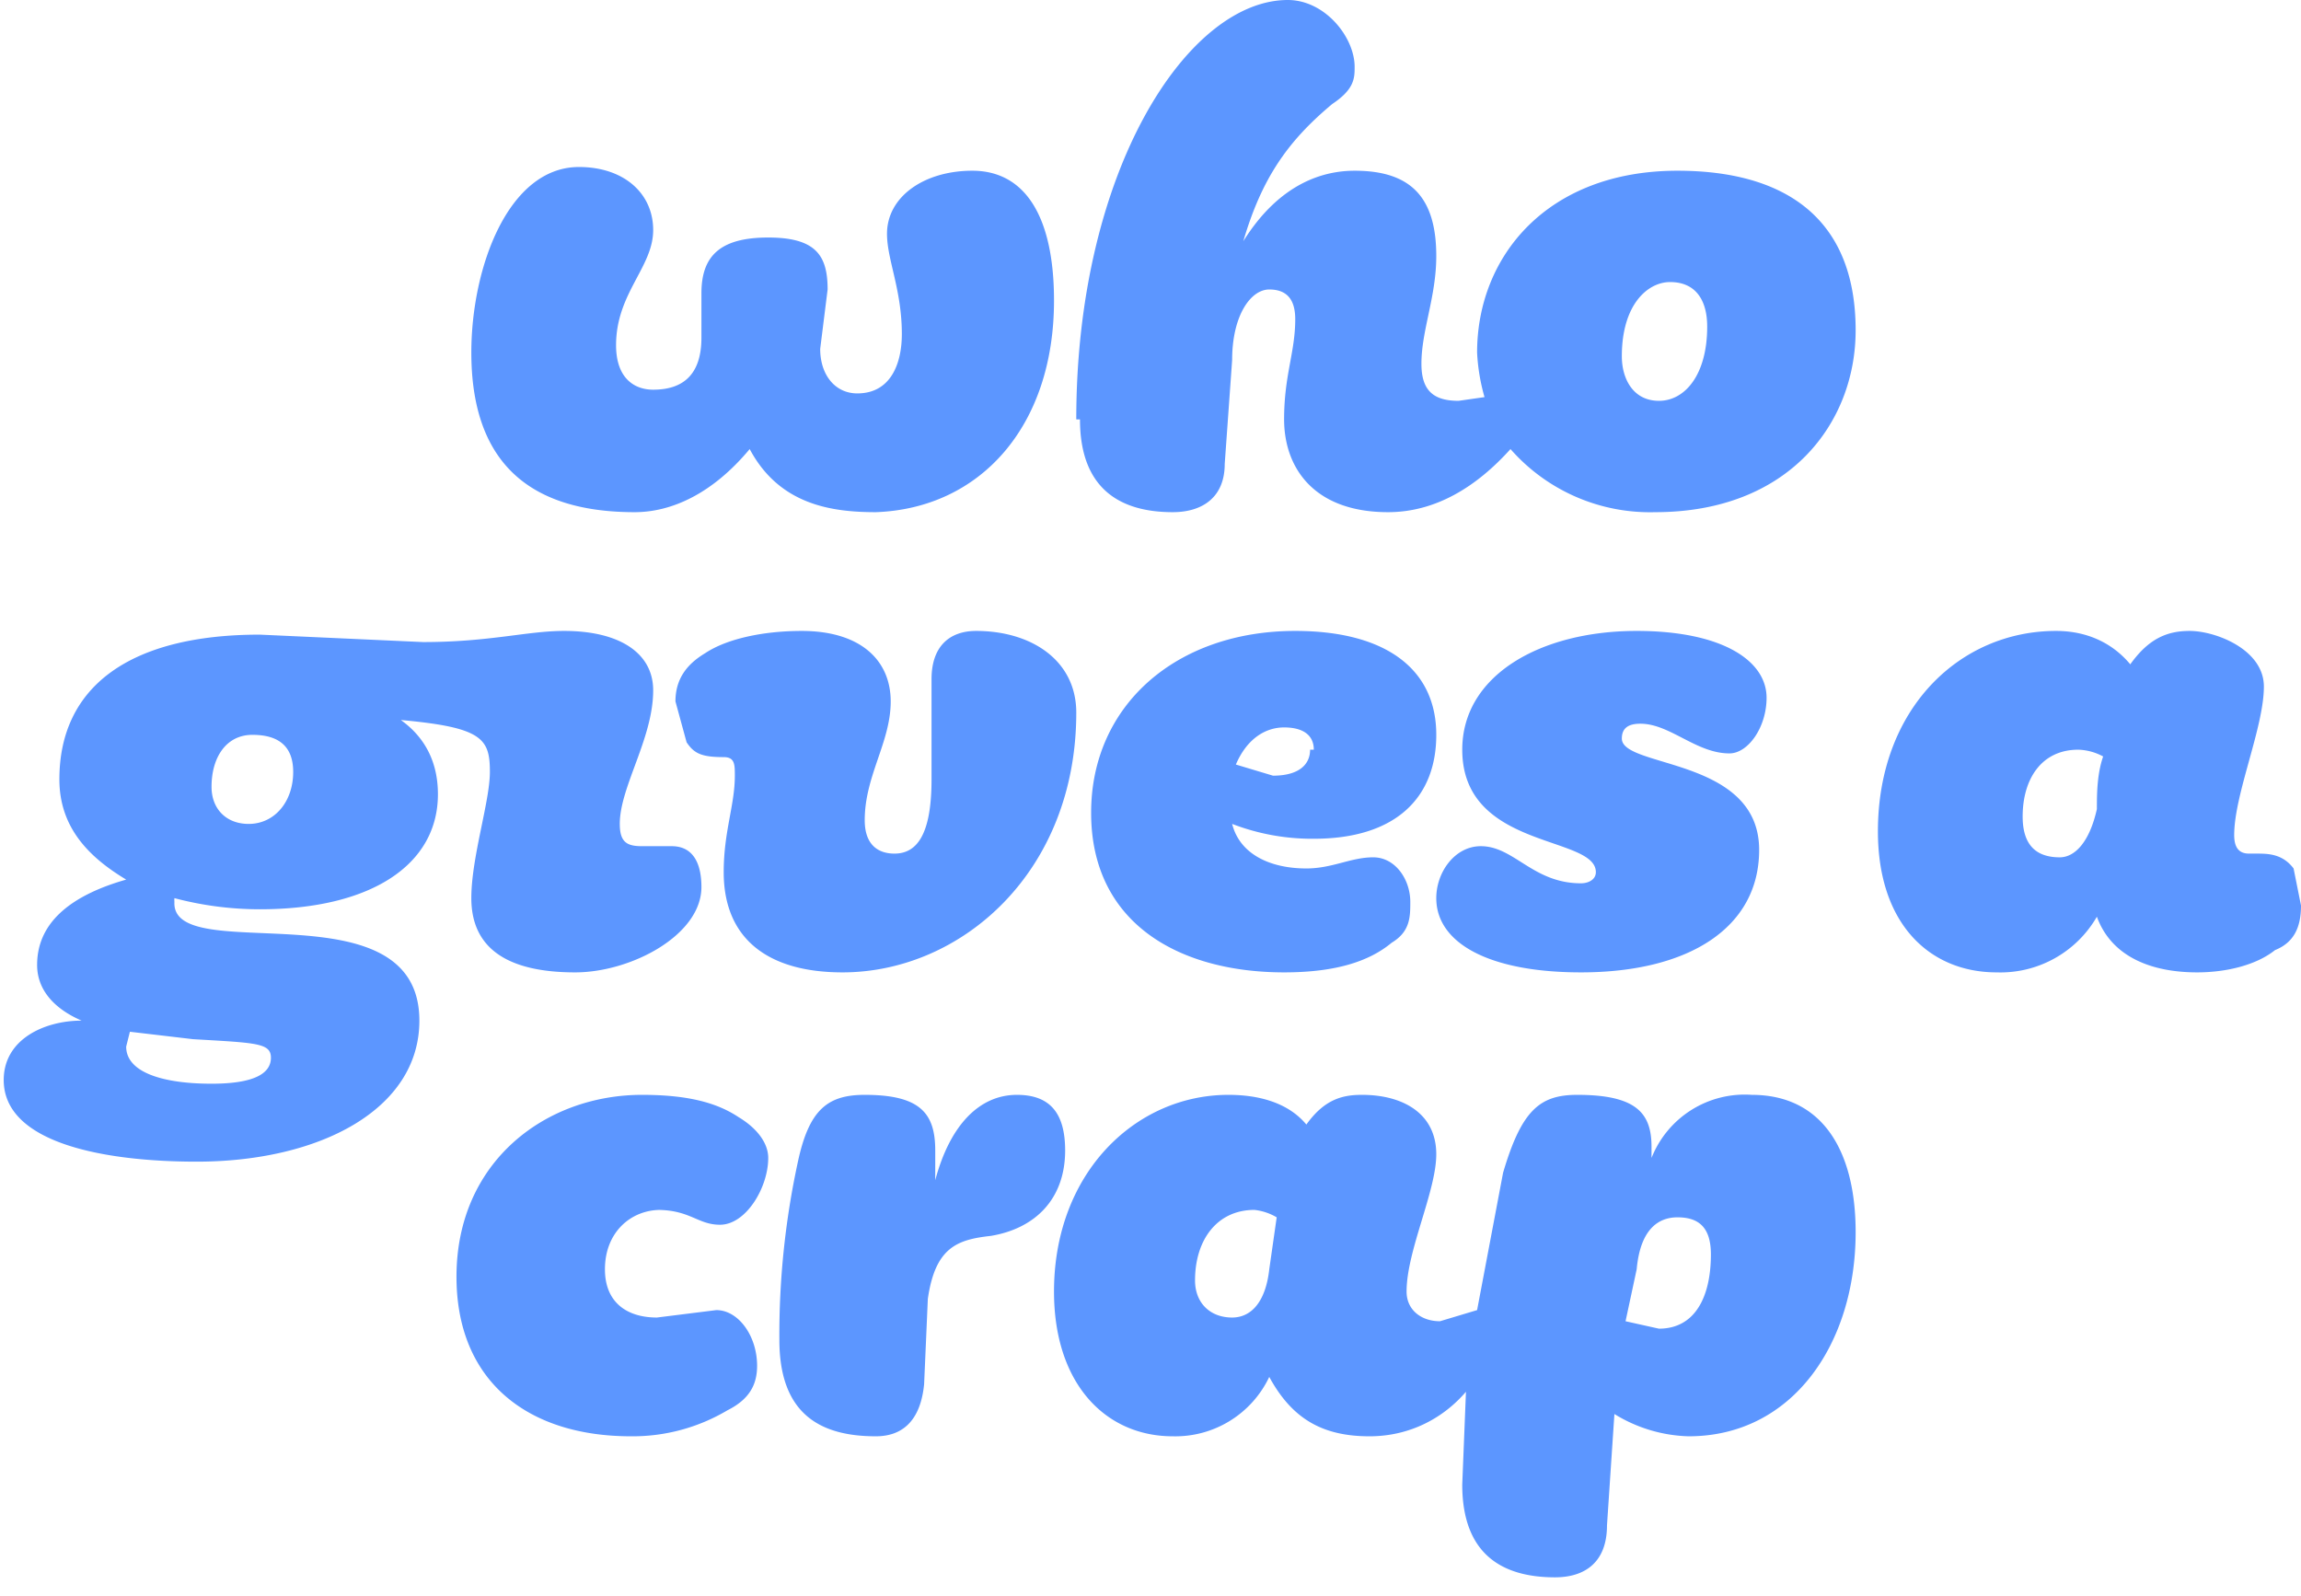<svg xmlns="http://www.w3.org/2000/svg" viewBox="0 0 62 43"><path fill="#5C96FF" d="M18 22.8h-.7c-.4 0-.6-.1-.6-.6 0-1 .9-2.3.9-3.6 0-1-.9-1.6-2.4-1.6-1 0-2 .3-3.8.3L7 17.1c-3.5 0-5.4 1.4-5.4 3.9 0 1.3.8 2.1 1.8 2.7C2 24.1 1 24.8 1 26c0 .7.5 1.2 1.2 1.5-1 0-2.1.5-2.1 1.6 0 1.7 2.7 2.2 5.2 2.2 3.3 0 6-1.4 6-3.8 0-3.7-6.7-1.4-6.6-3.2a.5.5 0 0 1 0-.1 9 9 0 0 0 2.3.3c3 0 4.8-1.2 4.8-3.1 0-.8-.3-1.5-1-2 2.2.2 2.4.5 2.4 1.4 0 .8-.5 2.3-.5 3.4 0 1.3.9 2 2.8 2 1.5 0 3.4-1 3.4-2.3 0-.6-.2-1.1-.8-1.1zM5.2 28c1.7.1 2.1.1 2.1.5s-.4.7-1.6.7c-1.3 0-2.3-.3-2.3-1l.1-.4 1.7.2zm1.5-5.8c-.6 0-1-.4-1-1 0-.8.4-1.4 1.1-1.4.7 0 1.1.3 1.1 1 0 .8-.5 1.4-1.2 1.4zm6-12.7c0-2.3 1-5 2.9-5 1.2 0 2 .7 2 1.7s-1 1.7-1 3.1c0 .9.5 1.2 1 1.2.8 0 1.3-.4 1.3-1.4V7.9c0-1 .5-1.5 1.8-1.5s1.6.5 1.6 1.4l-.2 1.6c0 .7.4 1.2 1 1.2.9 0 1.2-.8 1.2-1.6 0-1.2-.4-2-.4-2.7 0-1 1-1.7 2.3-1.7 1.4 0 2.2 1.2 2.2 3.5 0 3.4-2 5.6-4.8 5.7-1.2 0-2.6-.2-3.4-1.7-1 1.2-2.1 1.7-3.1 1.7-3 0-4.4-1.5-4.4-4.3zM29 11.3C29 4.6 32 0 34.7 0c1 0 1.8 1 1.8 1.8 0 .3 0 .6-.6 1-1.2 1-1.9 2-2.4 3.7 1-1.6 2.2-1.9 3-1.9 1.5 0 2.2.7 2.2 2.3 0 1.1-.4 2-.4 2.9 0 .7.3 1 1 1l.7-.1a5.3 5.3 0 0 1-.2-1.2c0-2.6 1.9-4.9 5.4-4.9C48 4.6 50 5.8 50 8.9c0 2.5-1.8 4.9-5.4 4.9a5 5 0 0 1-3.9-1.7c-.9 1-2 1.7-3.3 1.7-2 0-2.8-1.2-2.8-2.5 0-1.2.3-1.8.3-2.7 0-.5-.2-.8-.7-.8-.5 0-1 .7-1 1.9l-.2 2.8c0 .9-.6 1.3-1.4 1.3-1.5 0-2.5-.7-2.5-2.5zm14.7-1.7c0 .6.3 1.2 1 1.2s1.3-.7 1.3-2c0-.7-.3-1.2-1-1.2-.6 0-1.3.6-1.3 2zm-18.6 8.7V21c0 1.5-.4 2-1 2-.4 0-.8-.2-.8-.9 0-1.2.7-2.1.7-3.2s-.8-1.9-2.4-1.9c-1 0-2 .2-2.6.6-.5.3-.8.7-.8 1.3l.3 1.1c.2.3.4.4 1 .4.3 0 .3.2.3.5 0 .8-.3 1.5-.3 2.6 0 1.8 1.2 2.7 3.2 2.7 3.2 0 6.3-2.7 6.3-7 0-1.4-1.2-2.2-2.7-2.2-.7 0-1.2.4-1.2 1.3zm10.3 4.3a6 6 0 0 1-2.2-.4c.2.8 1 1.2 2 1.2.7 0 1.2-.3 1.8-.3.6 0 1 .6 1 1.2 0 .4 0 .8-.5 1.1-.6.5-1.5.8-2.9.8-2.8 0-5.2-1.3-5.2-4.3 0-2.9 2.3-4.9 5.5-4.9 2.4 0 3.8 1 3.8 2.8 0 1.7-1.1 2.8-3.3 2.8zm0-2.4c0-.4-.3-.6-.8-.6s-1 .3-1.3 1l1 .3c.7 0 1-.3 1-.7zm8.8-.7c.8 0 1.5.8 2.4.8.5 0 1-.7 1-1.5 0-1-1.2-1.8-3.5-1.8-2.6 0-4.7 1.2-4.7 3.2 0 2.7 3.6 2.3 3.6 3.3 0 .2-.2.3-.4.3-1.3 0-1.8-1-2.7-1-.7 0-1.2.7-1.2 1.4 0 1.2 1.4 2 3.9 2 2.9 0 4.8-1.2 4.8-3.3 0-2.5-3.7-2.2-3.7-3 0-.3.2-.4.5-.4zM62 24.4c0 .6-.2 1-.7 1.2-.5.4-1.3.6-2.1.6-1.2 0-2.3-.4-2.7-1.5a3 3 0 0 1-2.7 1.5c-1.8 0-3.2-1.3-3.2-3.8 0-3.3 2.2-5.4 4.8-5.4.8 0 1.5.3 2 .9.5-.7 1-.9 1.6-.9.7 0 2 .5 2 1.5 0 1.1-.8 2.9-.8 4 0 .3.1.5.4.5h.2c.3 0 .7 0 1 .4l.2 1zm-5.3-4a1.5 1.5 0 0 0-.7-.2c-1 0-1.5.8-1.5 1.8 0 .7.3 1.1 1 1.1.4 0 .8-.4 1-1.3 0-.4 0-1 .2-1.5zm-39 12.2c.9 0 1.1.4 1.7.4.7 0 1.3-1 1.3-1.8 0-.4-.3-.8-.8-1.1-.6-.4-1.4-.6-2.6-.6-2.6 0-5 1.8-5 4.9 0 2.8 1.9 4.3 4.7 4.3a5 5 0 0 0 2.6-.7c.6-.3.8-.7.8-1.2 0-.8-.5-1.5-1.1-1.5l-1.6.2c-.8 0-1.4-.4-1.4-1.3 0-1 .7-1.6 1.5-1.6zm9.7-3.1c-1 0-1.8.8-2.2 2.3V31c0-1-.4-1.5-1.9-1.5-1 0-1.5.4-1.8 1.8a22 22 0 0 0-.5 4.8c0 2 1.1 2.6 2.6 2.6.7 0 1.2-.4 1.3-1.4L25 35c.2-1.4.8-1.6 1.7-1.7 1.2-.2 2-1 2-2.3 0-1-.4-1.5-1.3-1.5zM50 33.2c0 3-1.7 5.5-4.5 5.5a4 4 0 0 1-2-.6l-.2 3c0 1-.6 1.4-1.4 1.4-1.4 0-2.5-.6-2.5-2.5l.1-2.5c-.6.7-1.5 1.2-2.6 1.2-1.3 0-2.1-.5-2.7-1.6a2.8 2.8 0 0 1-2.6 1.6c-1.8 0-3.2-1.4-3.2-3.9 0-3.2 2.2-5.3 4.7-5.3.8 0 1.6.2 2.1.8.5-.7 1-.8 1.5-.8 1.1 0 2 .5 2 1.6 0 1-.8 2.6-.8 3.7 0 .5.4.8.9.8l1-.3.7-3.7c.5-1.7 1-2.1 2-2.1 1.6 0 2 .5 2 1.4v.3a2.7 2.7 0 0 1 2.7-1.7c1.9 0 2.8 1.5 2.8 3.7zm-15.6-.4a1.5 1.5 0 0 0-.6-.2c-1 0-1.6.8-1.6 1.9 0 .6.4 1 1 1 .5 0 .9-.4 1-1.3l.2-1.4zm11.7 1c0-.7-.3-1-.9-1-.5 0-1 .3-1.1 1.4l-.3 1.4.9.2c1 0 1.4-.9 1.4-2z"></path></svg>